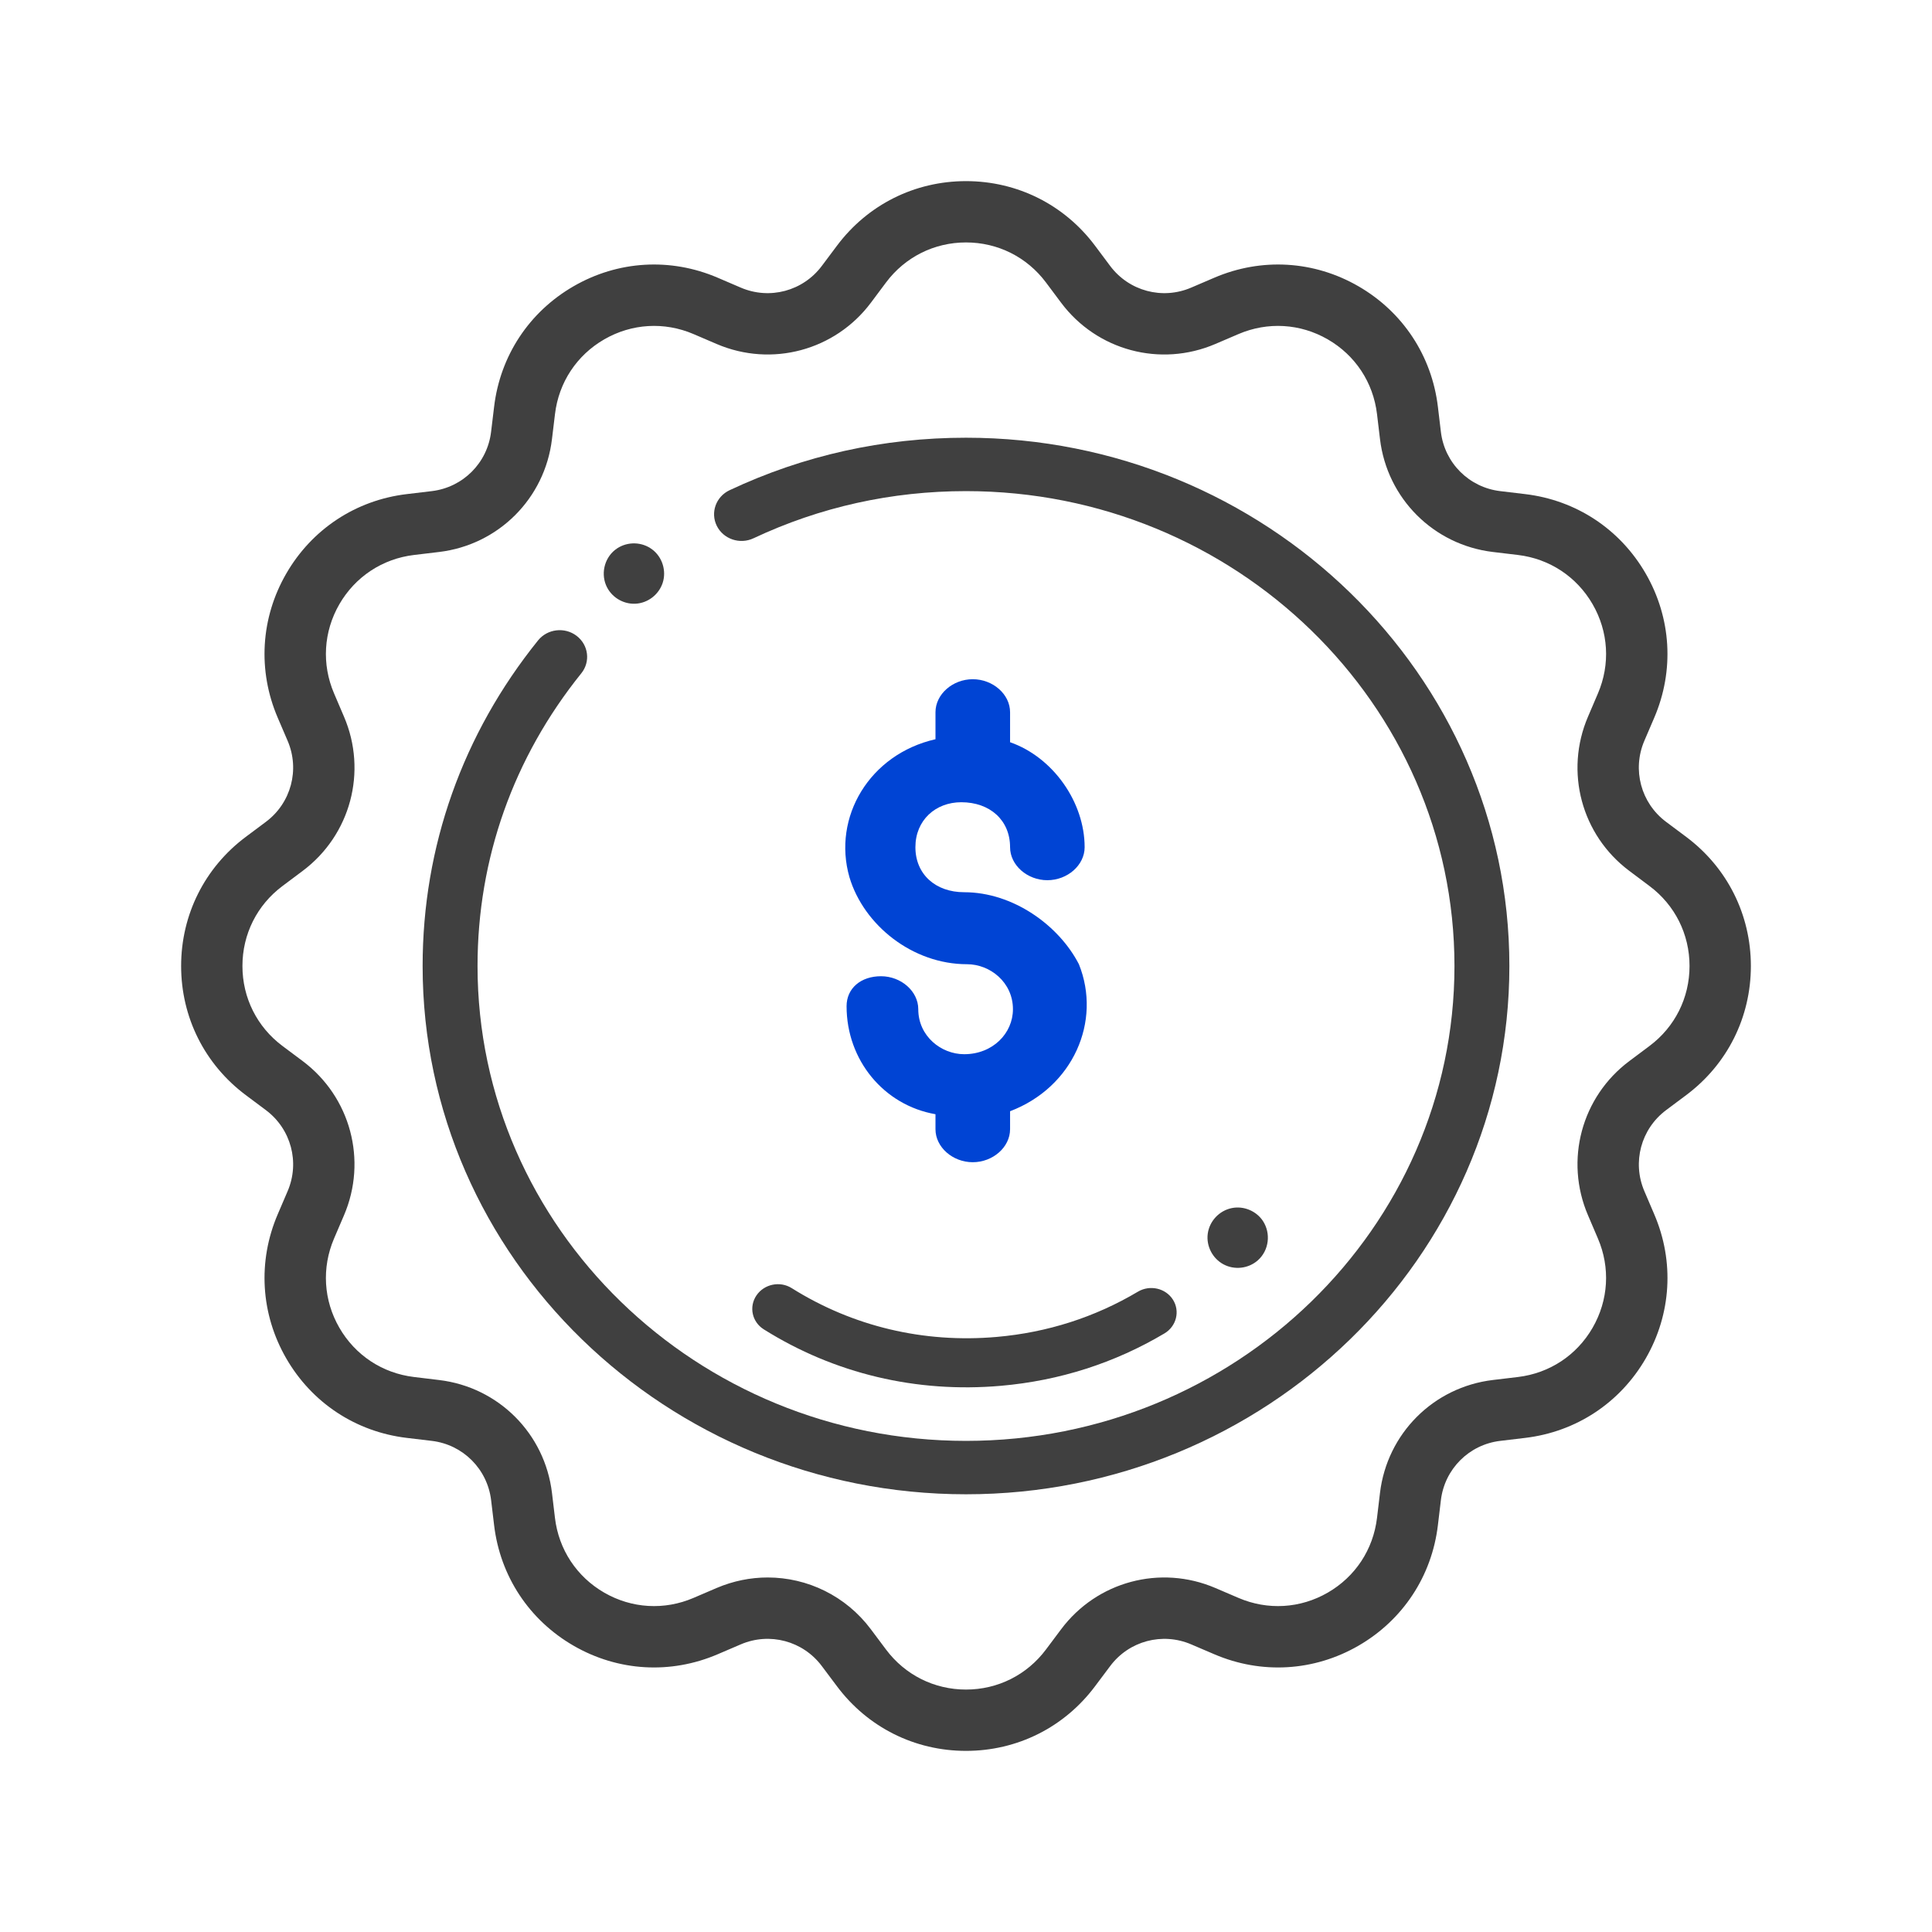 <?xml version="1.0" encoding="UTF-8"?>
<svg width="64px" height="64px" viewBox="0 0 64 64" version="1.1" xmlns="http://www.w3.org/2000/svg" xmlns:xlink="http://www.w3.org/1999/xlink">
    <!-- Generator: Sketch 51.3 (57544) - http://www.bohemiancoding.com/sketch -->
    <title>Artboard</title>
    <desc>Created with Sketch.</desc>
    <defs></defs>
    <g id="Artboard" stroke="none" stroke-width="1" fill="none" fill-rule="evenodd">
        <g id="Price-flexibly" transform="translate(6, 6)" fill-rule="nonzero">
            <path d="M49.859,21.724 L49.19,21.224 C48.357,20.601 48.062,19.497 48.471,18.54 L48.8,17.773 C49.469,16.211 49.366,14.471 48.516,13 C47.667,11.529 46.212,10.569 44.525,10.368 L43.696,10.269 C42.662,10.145 41.854,9.337 41.731,8.304 L41.632,7.474 C41.43,5.787 40.471,4.333 39,3.483 C37.528,2.633 35.789,2.53 34.227,3.199 L33.459,3.528 C32.503,3.938 31.399,3.642 30.775,2.809 L30.275,2.14 C29.257,0.78 27.699,0 26,0 C24.301,0 22.743,0.78 21.725,2.14 L21.224,2.809 C20.6,3.642 19.497,3.938 18.54,3.528 L17.773,3.199 C16.211,2.53 14.471,2.633 13,3.483 C11.528,4.333 10.569,5.787 10.368,7.474 L10.268,8.304 C10.145,9.337 9.337,10.145 8.303,10.269 L7.474,10.368 C5.787,10.569 4.333,11.529 3.483,13 C2.633,14.471 2.53,16.211 3.199,17.773 L3.528,18.54 C3.938,19.497 3.642,20.601 2.809,21.224 L2.14,21.724 C0.78,22.742 0,24.301 0,26 C0,27.699 0.78,29.257 2.14,30.275 L2.809,30.775 C3.642,31.399 3.938,32.503 3.528,33.459 L3.199,34.227 C2.53,35.789 2.634,37.529 3.483,39 C4.333,40.471 5.787,41.431 7.475,41.632 L8.304,41.731 C9.337,41.854 10.145,42.663 10.269,43.696 L10.368,44.525 C10.569,46.212 11.529,47.667 13,48.516 C14.471,49.366 16.211,49.469 17.773,48.8 L18.541,48.471 C19.497,48.062 20.601,48.358 21.224,49.191 L21.725,49.859 C22.743,51.22 24.301,52 26,52 C27.699,52 29.257,51.22 30.275,49.859 L30.776,49.191 C31.399,48.358 32.503,48.062 33.46,48.472 L34.227,48.8 C35.789,49.469 37.529,49.366 39,48.517 C40.471,47.667 41.431,46.212 41.632,44.525 L41.731,43.696 C41.855,42.663 42.663,41.854 43.696,41.731 L44.525,41.632 C46.212,41.431 47.667,40.471 48.517,39 C49.366,37.529 49.47,35.789 48.8,34.227 L48.472,33.46 C48.062,32.503 48.358,31.399 49.191,30.775 L49.86,30.275 C51.22,29.257 52,27.699 52,26 C52,24.301 51.219,22.742 49.859,21.724 Z M48.642,28.649 L47.974,29.149 C46.387,30.336 45.824,32.438 46.605,34.259 L46.933,35.027 C47.348,35.994 47.283,37.072 46.757,37.984 C46.231,38.896 45.329,39.49 44.284,39.615 L43.455,39.714 C41.487,39.949 39.949,41.487 39.714,43.455 L39.615,44.284 C39.49,45.33 38.896,46.231 37.984,46.758 C37.072,47.284 35.995,47.348 35.027,46.933 L34.259,46.604 C32.437,45.824 30.336,46.387 29.149,47.974 L28.649,48.642 C28.018,49.485 27.052,49.969 26,49.969 C24.947,49.969 23.981,49.485 23.35,48.642 L22.85,47.974 C22.021,46.865 20.745,46.256 19.43,46.256 C18.863,46.256 18.289,46.37 17.74,46.604 L16.973,46.933 C16.005,47.348 14.927,47.284 14.015,46.758 C13.103,46.231 12.509,45.33 12.384,44.284 L12.285,43.455 C12.05,41.487 10.512,39.949 8.544,39.715 L7.715,39.615 C6.67,39.49 5.768,38.896 5.242,37.984 C4.716,37.073 4.652,35.995 5.066,35.027 L5.395,34.259 C6.175,32.438 5.612,30.337 4.026,29.149 L3.357,28.649 C2.514,28.018 2.031,27.053 2.031,26 C2.031,24.947 2.514,23.981 3.357,23.351 L4.026,22.85 C5.612,21.663 6.176,19.561 5.395,17.74 L5.067,16.972 C4.652,16.005 4.716,14.927 5.242,14.015 C5.769,13.104 6.67,12.509 7.716,12.384 L8.545,12.285 C10.512,12.05 12.051,10.512 12.285,8.544 L12.385,7.715 C12.51,6.67 13.104,5.768 14.016,5.242 C14.927,4.716 16.005,4.652 16.973,5.066 L17.74,5.395 C19.562,6.175 21.663,5.612 22.851,4.026 L23.351,3.357 C23.982,2.514 24.947,2.031 26,2.031 C27.052,2.031 28.018,2.514 28.649,3.357 L29.149,4.026 C30.336,5.613 32.438,6.175 34.259,5.395 L35.027,5.066 C35.995,4.652 37.072,4.716 37.984,5.242 C38.896,5.768 39.49,6.67 39.615,7.715 L39.714,8.544 C39.949,10.512 41.488,12.05 43.455,12.285 L44.284,12.384 C45.329,12.509 46.231,13.104 46.757,14.015 C47.284,14.927 47.348,16.005 46.933,16.972 L46.605,17.74 C45.824,19.562 46.387,21.663 47.974,22.85 L48.642,23.351 C49.485,23.981 49.968,24.947 49.968,26 C49.968,27.053 49.485,28.018 48.642,28.649 Z" id="Shape" fill="#404040"></path>
            <path d="M26,8.5 C23.256,8.5 20.621,9.085 18.168,10.239 C17.716,10.452 17.527,10.981 17.745,11.42 C17.964,11.86 18.509,12.044 18.961,11.831 C21.164,10.795 23.532,10.269 26,10.269 C34.922,10.269 42.181,17.326 42.181,26 C42.181,34.674 34.922,41.731 26,41.731 C17.078,41.731 9.819,34.674 9.819,26 C9.819,22.447 11.008,19.095 13.256,16.305 C13.566,15.921 13.497,15.365 13.101,15.063 C12.706,14.762 12.134,14.83 11.824,15.214 C9.323,18.318 8,22.048 8,26 C8,35.649 16.075,43.5 26,43.5 C35.925,43.5 44,35.649 44,26 C44,16.351 35.925,8.5 26,8.5 Z" id="Path" fill="#404040"></path>
            <path d="M19.323,37.452 C21.527,39.119 24.177,40 26.986,40 C28.936,40 30.802,39.577 32.533,38.744 C32.95,38.543 33.119,38.055 32.911,37.653 C32.702,37.252 32.195,37.089 31.778,37.29 C30.283,38.01 28.671,38.375 26.986,38.375 C24.559,38.375 22.27,37.614 20.366,36.174 C20,35.896 19.469,35.958 19.181,36.31 C18.892,36.663 18.956,37.174 19.323,37.452 Z" id="Path" fill="#404040" transform="translate(26, 38) rotate(-5) translate(-26, -38) "></path>
            <path d="M35.835,34.444 C35.614,34.113 35.199,33.94 34.807,34.019 C34.391,34.102 34.064,34.449 34.008,34.87 C33.954,35.278 34.167,35.689 34.53,35.883 C34.895,36.078 35.354,36.025 35.665,35.752 C36.039,35.423 36.106,34.858 35.835,34.444 Z" id="Path" fill="#404040"></path>
            <path d="M14.074,13.382 C14.235,13.769 14.629,14.018 15.048,13.999 C15.462,13.979 15.825,13.697 15.953,13.305 C16.081,12.909 15.941,12.456 15.609,12.204 C15.271,11.946 14.798,11.932 14.443,12.166 C14.048,12.427 13.896,12.946 14.074,13.382 Z" id="Path" fill="#404040"></path>
            <path d="M25.939,23.556 C24.989,23.556 24.324,22.96 24.324,22.065 C24.324,21.171 24.989,20.575 25.844,20.575 C26.794,20.575 27.46,21.171 27.46,22.065 C27.46,22.661 28.03,23.158 28.695,23.158 C29.36,23.158 29.93,22.661 29.93,22.065 C29.93,20.575 28.885,19.084 27.46,18.587 L27.46,17.593 C27.46,16.997 26.889,16.5 26.224,16.5 C25.559,16.5 24.989,16.997 24.989,17.593 L24.989,18.488 C22.804,18.984 21.568,21.071 22.139,23.059 C22.614,24.649 24.229,25.941 26.034,25.941 C26.794,25.941 27.555,26.537 27.555,27.432 C27.555,28.227 26.889,28.922 25.939,28.922 C25.179,28.922 24.419,28.326 24.419,27.432 C24.419,26.835 23.849,26.339 23.184,26.339 C22.519,26.339 22.044,26.736 22.044,27.332 C22.044,29.121 23.279,30.612 24.989,30.91 L24.989,31.407 C24.989,32.003 25.559,32.5 26.224,32.5 C26.889,32.5 27.46,32.003 27.46,31.407 L27.46,30.811 C29.55,30.016 30.5,27.829 29.74,25.941 C29.075,24.649 27.555,23.556 25.939,23.556 Z" id="Path_67_" fill="#0044D4"></path>
        </g>
    </g>
</svg>